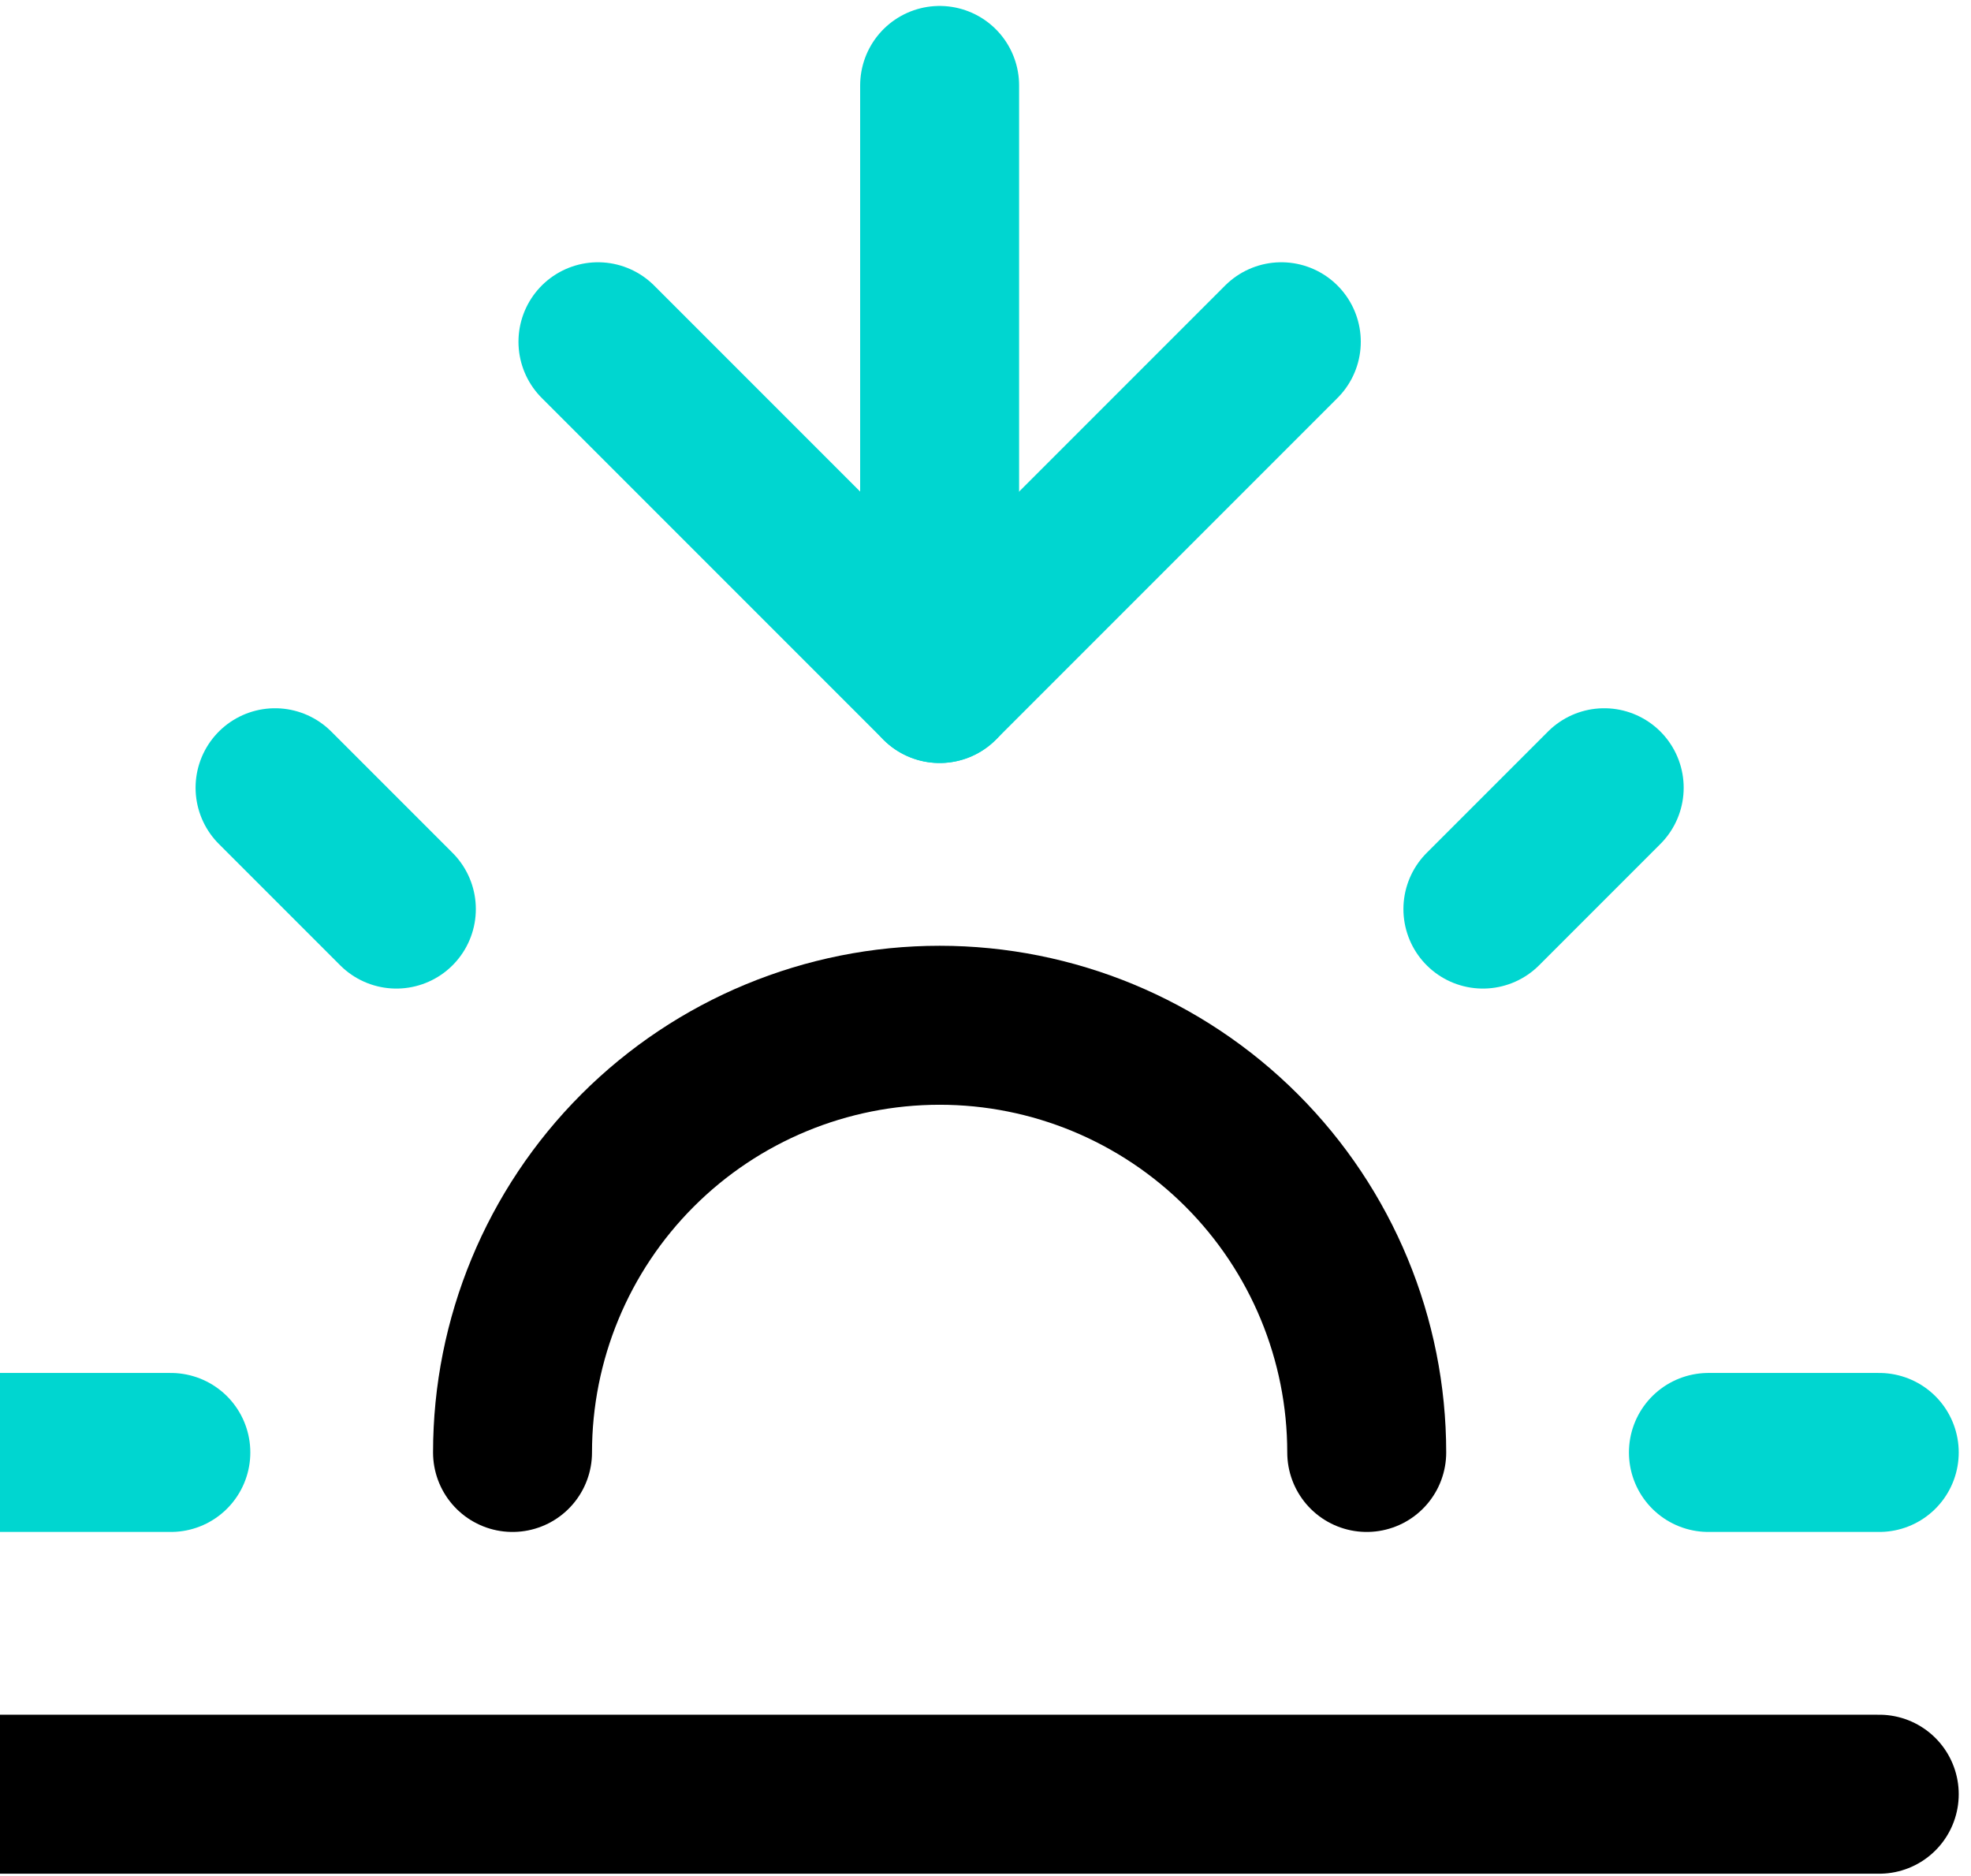 <svg width="62" height="59" viewBox="0 0 62 59" fill="none" xmlns="http://www.w3.org/2000/svg">
<path d="M42.992 45.679C42.992 42.116 41.577 38.699 39.057 36.179C36.537 33.66 33.12 32.244 29.557 32.244C25.994 32.244 22.576 33.66 20.057 36.179C17.537 38.699 16.122 42.116 16.122 45.679" stroke="black" stroke-width="5" stroke-linecap="round" stroke-linejoin="round"/>
<path d="M29.557 21.496V2.687" stroke="#00D6D0" stroke-width="5" stroke-linecap="round" stroke-linejoin="round"/>
<path d="M8.652 24.774L12.468 28.59" stroke="#00D6D0" stroke-width="5" stroke-linecap="round" stroke-linejoin="round"/>
<path d="M0 45.679H5.374" stroke="#00D6D0" stroke-width="5" stroke-linecap="round" stroke-linejoin="round"/>
<path d="M53.74 45.679H59.114" stroke="#00D6D0" stroke-width="5" stroke-linecap="round" stroke-linejoin="round"/>
<path d="M46.646 28.59L50.462 24.774" stroke="#00D6D0" stroke-width="5" stroke-linecap="round" stroke-linejoin="round"/>
<path d="M59.114 56.427H0" stroke="black" stroke-width="5" stroke-linecap="round" stroke-linejoin="round"/>
<path d="M40.305 10.748L29.557 21.496L18.809 10.748" stroke="#00D6D0" stroke-width="5" stroke-linecap="round" stroke-linejoin="round"/>
</svg>
